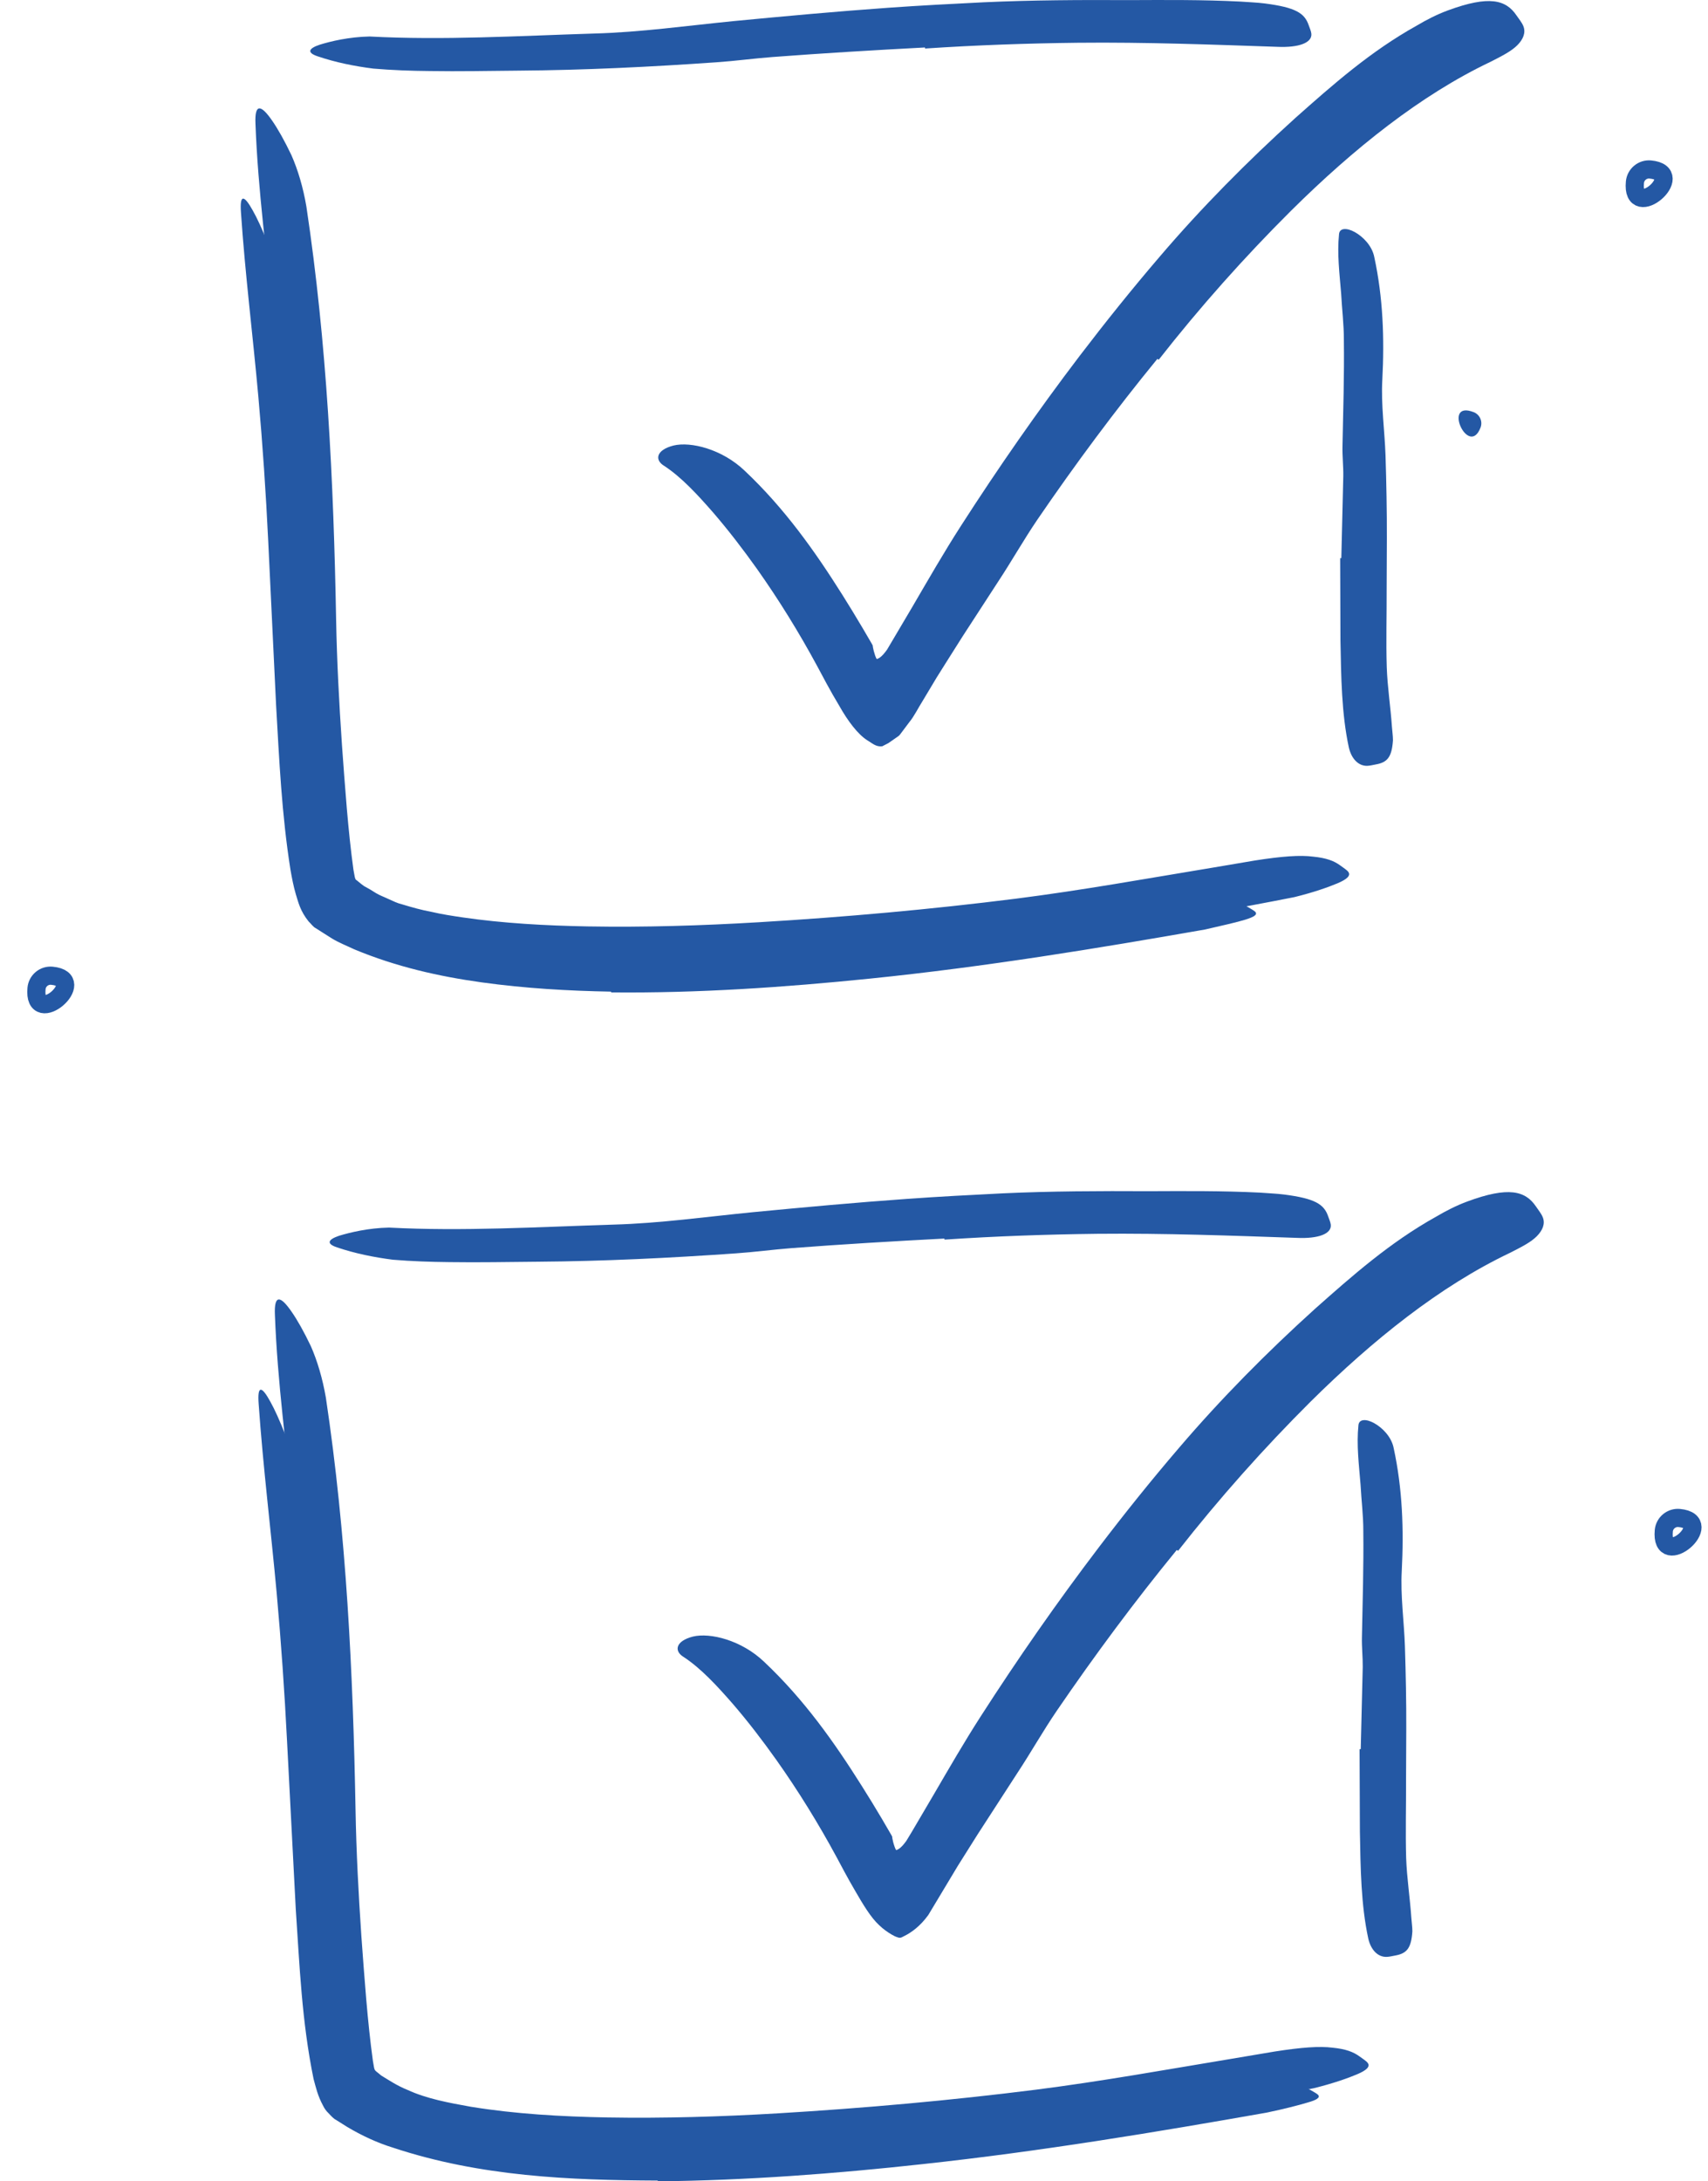 <svg width="47" height="60" viewBox="0 0 47 60" fill="none" xmlns="http://www.w3.org/2000/svg">
<g id="Icon">
<path id="Stroke 1" fill-rule="evenodd" clip-rule="evenodd" d="M1.005 27.189C1.025 26.976 1.214 26.818 1.428 26.839C2.486 26.937 0.901 28.3 1.005 27.189Z" stroke="#2458A4" stroke-width="0.5"/>
<path id="Fill 3" fill-rule="evenodd" clip-rule="evenodd" d="M17.852 26.657C16.566 26.669 15.275 26.643 13.977 26.534C12.676 26.427 11.381 26.233 10.046 25.743C9.856 25.686 9.659 25.572 9.471 25.474C9.27 25.381 9.134 25.238 8.855 25.024C8.709 24.838 8.601 24.61 8.545 24.378C8.503 24.183 8.483 24.055 8.46 23.901C8.417 23.605 8.387 23.32 8.363 23.034C8.121 19.739 8.051 16.49 7.863 13.228C7.789 11.783 7.676 10.332 7.535 8.906C7.349 7.071 7.099 5.247 7.03 3.407C7.004 2.834 7.183 2.875 7.49 3.32C7.645 3.543 7.828 3.867 8.019 4.267C8.196 4.668 8.341 5.151 8.431 5.681C8.998 9.45 9.179 13.229 9.249 17.036C9.27 18.174 9.331 19.332 9.41 20.493C9.494 21.646 9.576 22.837 9.726 23.924L9.762 24.12C9.771 24.151 9.776 24.192 9.809 24.209C9.833 24.223 9.921 24.306 10.019 24.374C10.129 24.432 10.236 24.494 10.341 24.563C10.448 24.63 10.579 24.674 10.698 24.732C10.818 24.786 10.939 24.847 11.075 24.878C11.338 24.958 11.604 25.033 11.883 25.084C12.156 25.148 12.438 25.191 12.721 25.233C13.851 25.398 15.013 25.46 16.176 25.482C17.735 25.509 19.303 25.461 20.867 25.368C23.237 25.227 25.62 25.014 27.964 24.718C29.787 24.486 31.561 24.164 33.356 23.868C33.752 23.801 34.139 23.735 34.538 23.668C35.28 23.552 35.776 23.516 36.135 23.563C36.491 23.598 36.707 23.677 36.88 23.805C36.96 23.866 37.059 23.924 37.103 23.983C37.176 24.086 37.062 24.186 36.813 24.293C36.556 24.401 36.153 24.545 35.619 24.676C32.437 25.307 29.029 25.821 25.589 26.177C23.033 26.447 20.451 26.628 17.856 26.687L17.852 26.657Z" fill="#2458A4"/>
<path id="Fill 5" fill-rule="evenodd" clip-rule="evenodd" d="M36.91 15.351L36.964 13.092C36.968 12.818 36.935 12.544 36.942 12.27C36.962 11.3 36.992 10.329 36.98 9.36C36.982 8.929 36.927 8.501 36.905 8.075C36.861 7.531 36.791 6.985 36.847 6.437C36.865 6.266 37.063 6.263 37.283 6.385C37.501 6.507 37.756 6.757 37.817 7.071C38.058 8.185 38.098 9.309 38.038 10.448C38 11.129 38.101 11.829 38.126 12.521C38.15 13.283 38.165 14.046 38.163 14.809L38.157 16.217C38.16 16.928 38.138 17.643 38.16 18.35C38.179 18.9 38.265 19.44 38.303 19.996C38.311 20.118 38.331 20.238 38.331 20.362C38.299 20.824 38.18 20.972 37.853 21.028C37.778 21.042 37.703 21.061 37.629 21.065C37.382 21.075 37.189 20.872 37.117 20.562C36.916 19.629 36.905 18.629 36.886 17.618C36.884 16.865 36.881 16.108 36.878 15.353L36.91 15.351Z" fill="#2458A4"/>
<path id="Fill 7" fill-rule="evenodd" clip-rule="evenodd" d="M25.453 1.306C24.057 1.379 22.655 1.463 21.252 1.569C20.739 1.608 20.23 1.678 19.717 1.713C17.906 1.84 16.086 1.93 14.261 1.943C13.452 1.95 12.638 1.967 11.832 1.954C11.316 1.95 10.794 1.931 10.274 1.887C9.755 1.821 9.238 1.718 8.738 1.548C8.425 1.443 8.505 1.327 8.8 1.229C9.094 1.138 9.598 1.015 10.171 1.004C12.198 1.112 14.264 0.987 16.356 0.922C17.61 0.889 18.908 0.707 20.19 0.58C21.601 0.445 23.016 0.315 24.437 0.214C25.311 0.152 26.188 0.106 27.064 0.063C28.393 0.002 29.731 -0.004 31.055 0.003C32.084 -0.001 33.099 -0.009 34.128 0.043C34.353 0.061 34.577 0.066 34.804 0.095C35.647 0.204 35.898 0.358 36.012 0.693C36.038 0.771 36.077 0.85 36.085 0.925C36.113 1.176 35.742 1.315 35.148 1.288C33.382 1.228 31.538 1.157 29.662 1.176C28.27 1.192 26.863 1.241 25.456 1.335L25.453 1.306Z" fill="#2458A4"/>
<path id="Fill 9" fill-rule="evenodd" clip-rule="evenodd" d="M31.848 9.871C30.688 11.288 29.587 12.77 28.545 14.295C28.166 14.853 27.835 15.441 27.463 16.004L26.49 17.502L26.012 18.258L25.774 18.637L25.396 19.268C25.27 19.466 25.154 19.706 25.021 19.865L24.828 20.122C24.795 20.161 24.764 20.216 24.731 20.241L24.635 20.309L24.445 20.441L24.276 20.528C24.102 20.549 23.997 20.439 23.863 20.361C23.604 20.196 23.329 19.831 23.095 19.415C22.861 19.03 22.596 18.526 22.491 18.329C21.987 17.395 21.429 16.494 20.831 15.649C20.446 15.108 20.042 14.582 19.619 14.092C19.196 13.609 18.759 13.132 18.284 12.819C18.005 12.656 18.051 12.378 18.532 12.255C19.008 12.139 19.871 12.355 20.491 12.947C21.592 13.985 22.421 15.158 23.177 16.357C23.366 16.657 23.549 16.958 23.728 17.26L23.993 17.713C24.024 17.766 24.013 17.753 24.016 17.761L24.017 17.777L24.023 17.813C24.032 17.864 24.049 17.933 24.079 18.023C24.09 18.053 24.122 18.152 24.143 18.123C24.163 18.116 24.185 18.103 24.211 18.087C24.242 18.066 24.277 18.033 24.313 17.992L24.368 17.925L24.396 17.887L24.41 17.869L24.45 17.801C24.669 17.432 24.887 17.062 25.107 16.69C25.543 15.944 25.976 15.189 26.443 14.464C27.469 12.868 28.554 11.308 29.705 9.795C30.415 8.865 31.148 7.951 31.911 7.061C33.064 5.71 34.325 4.438 35.646 3.244C36.68 2.326 37.718 1.409 38.981 0.707C39.253 0.545 39.533 0.401 39.84 0.287C40.981 -0.134 41.441 -0.005 41.731 0.425C41.799 0.524 41.881 0.621 41.921 0.724C41.988 0.899 41.917 1.078 41.755 1.242C41.591 1.407 41.338 1.537 41.012 1.702C39.095 2.613 37.249 4.089 35.525 5.798C34.249 7.068 33.022 8.443 31.884 9.896L31.848 9.871Z" fill="#2458A4"/>
<path id="Fill 11" fill-rule="evenodd" clip-rule="evenodd" d="M16.815 27.276C15.632 27.255 14.446 27.186 13.261 27.022C12.077 26.858 10.897 26.591 9.75 26.113C9.544 26.015 9.33 25.933 9.133 25.813L8.838 25.626L8.686 25.529C8.625 25.503 8.557 25.407 8.494 25.348C8.258 25.054 8.211 24.821 8.14 24.596C8.073 24.366 8.033 24.149 7.994 23.93C7.75 22.395 7.684 20.898 7.597 19.391L7.381 14.888C7.317 13.558 7.227 12.222 7.109 10.908C6.957 9.219 6.745 7.538 6.631 5.849C6.592 5.323 6.721 5.368 6.953 5.785C7.072 5.993 7.211 6.295 7.359 6.667C7.494 7.04 7.61 7.484 7.685 7.973C8.169 11.441 8.293 14.918 8.392 18.411C8.422 19.455 8.484 20.519 8.58 21.58C8.628 22.111 8.686 22.641 8.758 23.163C8.832 23.677 8.92 24.217 9.074 24.632C9.091 24.695 9.121 24.724 9.133 24.759C9.154 24.785 9.158 24.797 9.189 24.821L9.521 25.037C9.753 25.176 10 25.305 10.25 25.428C10.509 25.538 10.765 25.653 11.042 25.726C11.312 25.813 11.587 25.889 11.868 25.949C12.986 26.208 14.145 26.335 15.307 26.402C16.739 26.482 18.182 26.473 19.622 26.406C21.803 26.302 23.995 26.108 26.15 25.828C27.827 25.613 29.459 25.321 31.113 25.055C31.477 24.996 31.835 24.938 32.202 24.879C33.57 24.67 34.046 24.785 34.351 24.956C34.42 25 34.51 25.044 34.547 25.087C34.664 25.233 34.142 25.341 33.161 25.567C30.234 26.08 27.104 26.596 23.938 26.918C21.586 27.157 19.208 27.321 16.818 27.297L16.815 27.276Z" fill="#2458A4"/>
<path id="Fill 13" fill-rule="evenodd" clip-rule="evenodd" d="M18.387 59.419C17.101 59.431 15.811 59.404 14.512 59.296C13.211 59.188 11.916 58.995 10.582 58.505C10.338 58.426 10.09 58.281 9.853 58.151L9.459 57.842C9.382 57.777 9.302 57.715 9.273 57.613C9.213 57.533 9.184 57.436 9.145 57.344C9.103 57.255 9.079 57.146 9.065 57.069C9.053 57.004 9.036 56.934 9.028 56.873L8.974 56.507C8.942 56.267 8.918 56.031 8.898 55.796C8.657 52.501 8.585 49.252 8.398 45.99C8.324 44.545 8.211 43.094 8.07 41.667C7.885 39.833 7.634 38.009 7.565 36.169C7.539 35.596 7.719 35.637 8.024 36.081C8.18 36.304 8.363 36.628 8.554 37.028C8.731 37.43 8.875 37.912 8.967 38.443C9.533 42.212 9.714 45.991 9.784 49.797C9.804 50.936 9.865 52.094 9.944 53.255C10.029 54.408 10.111 55.599 10.261 56.686C10.319 57.006 10.272 56.9 10.488 57.088C10.708 57.222 10.937 57.375 11.211 57.484C11.739 57.728 12.351 57.84 12.958 57.949C14.181 58.148 15.446 58.219 16.711 58.243C18.27 58.27 19.837 58.222 21.402 58.13C23.772 57.988 26.155 57.776 28.499 57.48C30.322 57.248 32.096 56.926 33.891 56.629C34.287 56.562 34.674 56.497 35.073 56.43C35.815 56.314 36.31 56.278 36.67 56.324C37.026 56.359 37.242 56.439 37.415 56.567C37.494 56.627 37.594 56.685 37.638 56.745C37.71 56.848 37.598 56.948 37.348 57.054C37.092 57.163 36.688 57.306 36.155 57.438C32.972 58.069 29.565 58.583 26.124 58.939C23.568 59.208 20.986 59.389 18.391 59.449L18.387 59.419Z" fill="#2458A4"/>
<path id="Fill 15" fill-rule="evenodd" clip-rule="evenodd" d="M37.444 48.112L37.499 45.854C37.502 45.58 37.47 45.307 37.477 45.032C37.496 44.062 37.526 43.09 37.515 42.122C37.517 41.691 37.461 41.262 37.439 40.837C37.395 40.292 37.325 39.746 37.381 39.199C37.4 39.027 37.598 39.025 37.817 39.147C38.035 39.269 38.29 39.518 38.351 39.833C38.592 40.947 38.632 42.07 38.573 43.21C38.535 43.89 38.636 44.59 38.66 45.283C38.684 46.045 38.7 46.807 38.697 47.57L38.691 48.979C38.694 49.69 38.673 50.405 38.694 51.112C38.714 51.662 38.799 52.202 38.837 52.757C38.845 52.88 38.865 53 38.865 53.124C38.834 53.586 38.715 53.733 38.387 53.79C38.312 53.803 38.237 53.823 38.163 53.826C37.916 53.837 37.723 53.634 37.652 53.324C37.45 52.39 37.439 51.39 37.421 50.38C37.418 49.627 37.415 48.87 37.412 48.114L37.444 48.112Z" fill="#2458A4"/>
<path id="Fill 17" fill-rule="evenodd" clip-rule="evenodd" d="M25.987 34.068C24.591 34.141 23.189 34.224 21.786 34.331C21.274 34.37 20.764 34.44 20.251 34.475C18.44 34.602 16.621 34.692 14.796 34.705C13.987 34.712 13.173 34.728 12.367 34.716C11.85 34.711 11.329 34.693 10.809 34.65C10.29 34.583 9.772 34.479 9.272 34.31C8.959 34.205 9.039 34.089 9.334 33.99C9.629 33.901 10.132 33.777 10.706 33.766C12.732 33.873 14.798 33.749 16.89 33.684C18.144 33.65 19.442 33.468 20.724 33.342C22.135 33.207 23.551 33.076 24.971 32.976C25.846 32.913 26.722 32.868 27.599 32.824C28.927 32.763 30.265 32.758 31.589 32.765C32.618 32.761 33.633 32.753 34.662 32.804C34.888 32.823 35.111 32.828 35.338 32.857C36.181 32.966 36.432 33.12 36.547 33.455C36.573 33.532 36.611 33.612 36.62 33.687C36.647 33.938 36.277 34.077 35.683 34.049C33.916 33.989 32.073 33.919 30.196 33.937C28.804 33.954 27.397 34.002 25.991 34.097L25.987 34.068Z" fill="#2458A4"/>
<path id="Fill 19" fill-rule="evenodd" clip-rule="evenodd" d="M32.382 42.633C31.222 44.05 30.122 45.532 29.08 47.057C28.699 47.615 28.369 48.203 27.997 48.766L26.9 50.46L26.361 51.316L25.545 52.674C25.319 52.986 25.077 53.157 24.884 53.252C24.839 53.271 24.787 53.323 24.706 53.29C24.64 53.271 24.587 53.242 24.531 53.209C24.421 53.144 24.309 53.066 24.193 52.955C23.959 52.741 23.74 52.369 23.536 52.017C23.434 51.84 23.331 51.663 23.236 51.484L23.025 51.09C22.521 50.157 21.963 49.255 21.365 48.411C20.98 47.869 20.577 47.344 20.154 46.854C19.731 46.371 19.293 45.894 18.818 45.581C18.54 45.418 18.585 45.14 19.066 45.016C19.542 44.9 20.405 45.116 21.025 45.708C22.127 46.746 22.955 47.92 23.711 49.119C23.9 49.418 24.084 49.719 24.263 50.021L24.528 50.475C24.559 50.528 24.548 50.514 24.55 50.523L24.552 50.538L24.557 50.574C24.567 50.626 24.582 50.695 24.613 50.784C24.624 50.814 24.656 50.913 24.677 50.885C24.696 50.877 24.719 50.865 24.745 50.848C24.759 50.839 24.772 50.828 24.787 50.814C24.819 50.787 24.853 50.748 24.888 50.704L24.941 50.634L25.091 50.386C25.297 50.036 25.503 49.685 25.711 49.332C26.123 48.626 26.535 47.913 26.977 47.226C28.003 45.63 29.088 44.07 30.24 42.557C30.949 41.626 31.682 40.712 32.445 39.823C33.599 38.472 34.859 37.2 36.18 36.006C37.214 35.088 38.253 34.17 39.515 33.468C39.788 33.307 40.068 33.163 40.374 33.049C41.515 32.627 41.976 32.757 42.266 33.186C42.334 33.286 42.415 33.383 42.455 33.486C42.523 33.661 42.451 33.841 42.289 34.004C42.126 34.169 41.872 34.298 41.546 34.463C39.629 35.375 37.784 36.85 36.059 38.559C34.783 39.83 33.557 41.205 32.418 42.657L32.382 42.633Z" fill="#2458A4"/>
<path id="Fill 21" fill-rule="evenodd" clip-rule="evenodd" d="M18.098 59.979C15.679 59.968 13.223 59.87 10.827 59.078C10.387 58.943 9.959 58.745 9.55 58.501L9.245 58.309C9.184 58.281 9.114 58.205 9.049 58.135C8.976 58.068 8.925 57.992 8.89 57.919C8.74 57.642 8.694 57.42 8.629 57.186C8.302 55.592 8.245 54.065 8.139 52.516L7.899 47.896C7.83 46.531 7.735 45.16 7.613 43.812C7.454 42.078 7.239 40.352 7.118 38.621C7.077 38.081 7.206 38.128 7.44 38.556C7.56 38.77 7.7 39.081 7.849 39.462C7.986 39.845 8.103 40.301 8.181 40.802C8.675 44.36 8.808 47.926 8.927 51.508C8.963 52.579 9.035 53.669 9.144 54.755C9.201 55.297 9.267 55.84 9.357 56.368C9.404 56.629 9.453 56.893 9.524 57.13C9.554 57.253 9.598 57.361 9.637 57.453C9.661 57.488 9.669 57.533 9.688 57.54C9.703 57.558 9.706 57.572 9.765 57.603C10.678 58.214 11.813 58.608 12.978 58.797C14.142 59.005 15.336 59.099 16.532 59.139C18.005 59.183 19.485 59.147 20.963 59.061C23.201 58.934 25.448 58.71 27.659 58.417C29.379 58.189 31.053 57.886 32.749 57.611C33.124 57.55 33.49 57.49 33.867 57.429C35.27 57.212 35.757 57.324 36.07 57.493C36.142 57.538 36.234 57.581 36.272 57.624C36.337 57.697 36.223 57.766 35.984 57.832C35.738 57.906 35.355 58.006 34.85 58.111C31.846 58.641 28.637 59.176 25.393 59.526C22.983 59.791 20.548 59.974 18.101 60L18.098 59.979Z" fill="#2458A4"/>
<path id="Stroke 24" fill-rule="evenodd" clip-rule="evenodd" d="M44.989 5.013C45.009 4.799 45.199 4.642 45.412 4.662C46.471 4.761 44.885 6.124 44.989 5.013Z" stroke="#2458A4" stroke-width="0.5"/>
<path id="Stroke 26" fill-rule="evenodd" clip-rule="evenodd" d="M45.784 42.104C45.804 41.891 45.994 41.734 46.207 41.754C47.265 41.853 45.68 43.216 45.784 42.104Z" stroke="#2458A4" stroke-width="0.5"/>
<path id="Fill 28" fill-rule="evenodd" clip-rule="evenodd" d="M40.553 11.337C40.722 11.403 40.806 11.594 40.74 11.763C40.414 12.602 39.672 10.994 40.553 11.337Z" fill="#2458A4"/>
</g>
</svg>
